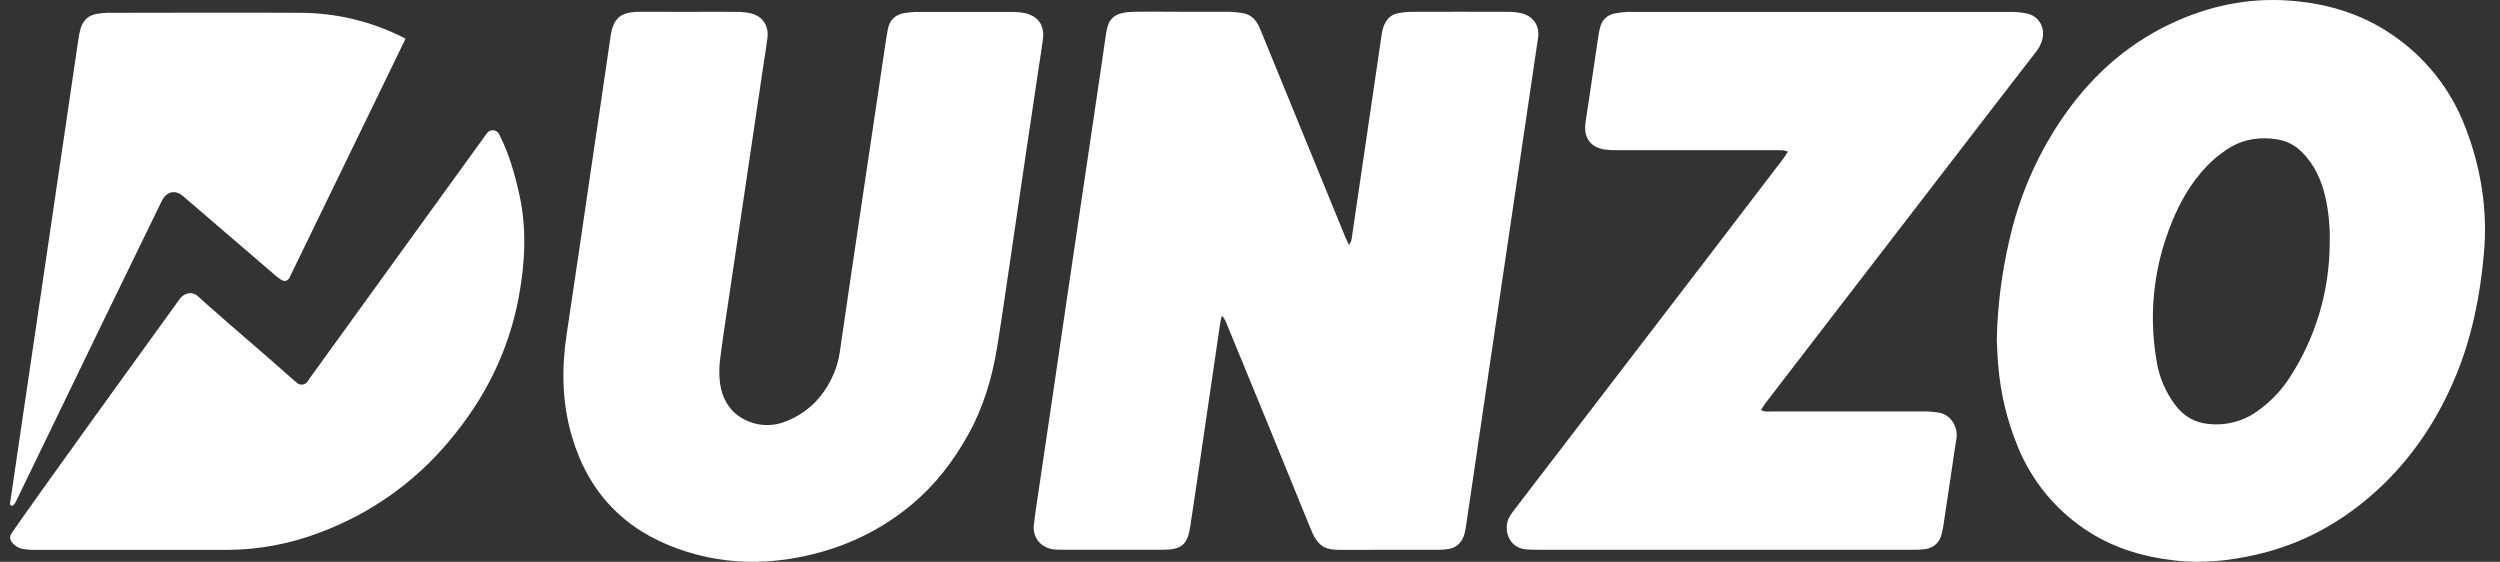 <svg width="178" height="40" viewBox="0 0 178 40" fill="none" xmlns="http://www.w3.org/2000/svg">
<rect x="0" y="0" width="178" height="40" fill="#333333" stroke="none"/>
<g clip-path="url(#clip0_1_54)">
<path d="M86.994 22.489C86.943 22.711 86.89 22.887 86.87 23.067C86.535 25.334 86.203 27.602 85.871 29.869C85.5 32.423 85.128 34.978 84.74 37.531C84.552 38.77 84.112 39.142 82.832 39.142C80.407 39.149 77.982 39.142 75.558 39.142C75.374 39.145 75.19 39.136 75.007 39.114C74.091 38.99 73.503 38.268 73.612 37.341C73.736 36.321 73.897 35.307 74.047 34.289C74.335 32.336 74.624 30.382 74.914 28.427C75.313 25.717 75.711 23.006 76.107 20.295C76.603 16.908 77.105 13.521 77.613 10.134C77.985 7.607 78.365 5.08 78.728 2.55C78.877 1.51 79.092 0.867 80.734 0.84C81.973 0.82 83.212 0.84 84.451 0.84C85.478 0.84 86.507 0.84 87.534 0.84C87.825 0.851 88.114 0.878 88.401 0.921C89.011 0.994 89.4 1.357 89.647 1.895C89.746 2.11 89.833 2.331 89.922 2.55C91.867 7.305 93.813 12.059 95.758 16.813C95.836 17.004 95.929 17.185 96.038 17.433C96.233 17.235 96.234 17.024 96.261 16.835C96.591 14.621 96.917 12.406 97.239 10.19C97.608 7.637 97.983 5.083 98.364 2.529C98.389 2.318 98.435 2.111 98.501 1.909C98.683 1.414 98.997 1.042 99.548 0.938C99.832 0.882 100.119 0.85 100.408 0.843C102.754 0.835 105.099 0.835 107.445 0.843C107.734 0.844 108.023 0.877 108.305 0.94C109.165 1.135 109.635 1.82 109.51 2.696C109.312 4.078 109.103 5.458 108.898 6.84C108.444 9.915 107.99 12.99 107.536 16.065C107.031 19.478 106.526 22.892 106.021 26.306C105.575 29.329 105.131 32.353 104.688 35.376C104.58 36.106 104.475 36.836 104.363 37.564C104.336 37.747 104.295 37.928 104.24 38.105C104.076 38.62 103.735 38.966 103.198 39.076C102.939 39.125 102.676 39.148 102.413 39.144C100.094 39.144 97.775 39.144 95.456 39.15C94.498 39.15 93.88 39.034 93.358 37.748C91.39 32.889 89.393 28.044 87.397 23.195C87.297 22.964 87.241 22.699 86.994 22.489ZM142.171 24.199C142.221 21.8 142.523 19.413 143.071 17.077C143.744 14.088 144.957 11.246 146.649 8.692C148.675 5.642 151.272 3.229 154.604 1.667C157.25 0.427 160.05 -0.167 162.971 0.041C165.608 0.229 168.094 0.944 170.312 2.466C172.689 4.071 174.511 6.372 175.53 9.054C176.645 11.944 177.133 14.935 176.855 18.044C176.591 21 176.03 23.886 174.905 26.64C173.622 29.78 171.794 32.565 169.292 34.867C166.826 37.138 163.976 38.723 160.684 39.482C158.741 39.931 156.787 40.136 154.802 39.902C152.497 39.63 150.326 38.973 148.385 37.641C146.279 36.208 144.642 34.187 143.676 31.83C142.91 29.976 142.437 28.014 142.274 26.015C142.212 25.305 142.192 24.592 142.171 24.199ZM165.874 17.324C165.91 16.216 165.806 15.107 165.565 14.025C165.277 12.803 164.779 11.681 163.854 10.787C163.401 10.339 162.821 10.041 162.193 9.934C160.985 9.728 159.831 9.871 158.763 10.51C157.977 10.994 157.277 11.605 156.69 12.318C155.67 13.517 154.97 14.895 154.425 16.363C153.306 19.339 153.003 22.56 153.549 25.692C153.729 26.872 154.21 27.984 154.947 28.922C155.219 29.28 155.562 29.577 155.956 29.795C156.35 30.012 156.785 30.145 157.233 30.184C158.478 30.326 159.73 29.997 160.743 29.26C161.629 28.635 162.389 27.85 162.985 26.945C164.86 24.086 165.864 20.743 165.874 17.324ZM49.081 0.844C50.214 0.844 51.348 0.836 52.48 0.844C52.795 0.845 53.11 0.877 53.418 0.942C54.278 1.129 54.749 1.809 54.642 2.69C54.569 3.291 54.467 3.888 54.377 4.488C53.609 9.672 52.84 14.857 52.071 20.041C51.805 21.839 51.525 23.634 51.289 25.436C51.202 26.036 51.192 26.644 51.261 27.246C51.432 28.532 52.091 29.524 53.327 30.019C54.196 30.363 55.165 30.347 56.023 29.976C57.51 29.374 58.561 28.307 59.244 26.878C59.51 26.333 59.69 25.75 59.78 25.15C60.341 21.293 60.909 17.437 61.486 13.582C61.992 10.169 62.499 6.757 63.009 3.344C63.071 2.928 63.133 2.51 63.211 2.098C63.335 1.431 63.74 1.025 64.423 0.927C64.681 0.883 64.943 0.857 65.206 0.849C67.525 0.843 69.843 0.843 72.162 0.849C72.425 0.85 72.686 0.878 72.944 0.93C73.894 1.124 74.381 1.798 74.26 2.762C74.171 3.467 74.053 4.169 73.949 4.868C73.654 6.851 73.359 8.831 73.063 10.807C72.659 13.543 72.257 16.279 71.856 19.015C71.575 20.917 71.305 22.82 70.996 24.715C70.639 26.913 70.012 29.027 68.916 30.982C67.876 32.841 66.603 34.501 64.969 35.877C62.726 37.765 60.165 38.974 57.298 39.594C54.26 40.246 51.266 40.134 48.342 39.098C44.451 37.728 41.89 35.064 40.719 31.071C40.014 28.666 39.975 26.246 40.347 23.794C40.925 19.939 41.495 16.083 42.054 12.226C42.528 9.022 43.01 5.817 43.469 2.612C43.657 1.311 44.163 0.846 45.52 0.84C46.71 0.84 47.896 0.844 49.081 0.844ZM127.295 10.796C127.184 10.754 127.069 10.723 126.952 10.703C126.715 10.69 126.478 10.693 126.241 10.693C122.551 10.693 118.861 10.693 115.172 10.693C114.856 10.701 114.54 10.684 114.227 10.643C113.294 10.493 112.795 9.857 112.87 8.921C112.9 8.55 112.97 8.192 113.025 7.826C113.282 6.08 113.541 4.334 113.8 2.588C113.831 2.353 113.88 2.121 113.945 1.893C114.005 1.662 114.129 1.451 114.303 1.288C114.477 1.124 114.694 1.013 114.929 0.968C115.213 0.914 115.499 0.874 115.787 0.85C115.945 0.842 116.103 0.842 116.261 0.85C125.195 0.85 134.129 0.85 143.063 0.85C143.483 0.842 143.903 0.878 144.315 0.958C145.123 1.132 145.581 1.873 145.441 2.692C145.359 3.081 145.181 3.442 144.923 3.743C143.969 4.972 143.019 6.201 142.073 7.431C137.909 12.836 133.748 18.243 129.589 23.649C128.288 25.341 126.987 27.032 125.686 28.723C125.58 28.861 125.498 29.015 125.381 29.197C125.657 29.337 125.894 29.296 126.124 29.296C128.891 29.296 131.658 29.296 134.426 29.296C135.348 29.296 136.271 29.296 137.193 29.296C137.455 29.306 137.716 29.33 137.975 29.369C138.954 29.485 139.425 30.484 139.3 31.213C139.174 31.941 139.08 32.671 138.971 33.401C138.773 34.729 138.574 36.058 138.374 37.387C138.343 37.595 138.301 37.802 138.25 38.007C138.102 38.644 137.688 39.005 137.053 39.101C136.766 39.137 136.476 39.151 136.186 39.144C132.551 39.144 128.917 39.144 125.282 39.144H109.545C109.255 39.144 108.966 39.144 108.678 39.12C107.315 39.011 107.009 37.539 107.494 36.766C107.591 36.61 107.695 36.458 107.808 36.312L121.845 18.002C123.559 15.764 125.271 13.525 126.979 11.284C127.09 11.144 127.174 10.987 127.295 10.796ZM0.815 37.982C2.178 35.967 11.084 23.648 12.797 21.285C13.045 20.948 13.598 20.653 14.104 21.099L14.6 21.554C16.886 23.581 18.54 24.958 20.824 26.987C20.93 27.081 21.038 27.173 21.149 27.265C21.203 27.311 21.267 27.345 21.336 27.365C21.404 27.385 21.476 27.39 21.547 27.381C21.618 27.371 21.686 27.347 21.747 27.309C21.808 27.272 21.86 27.222 21.901 27.163C21.963 27.073 22.017 26.981 22.079 26.896C23.95 24.316 25.817 21.733 27.681 19.148C30.011 15.926 32.341 12.704 34.671 9.483C34.723 9.411 34.793 9.354 34.874 9.317C34.956 9.281 35.045 9.266 35.133 9.275C35.222 9.283 35.306 9.315 35.379 9.367C35.452 9.418 35.51 9.488 35.547 9.568L35.568 9.613C36.248 10.963 36.66 12.406 36.982 13.875C37.51 16.282 37.388 18.684 36.947 21.093C36.231 25 34.51 28.414 31.959 31.428C29.514 34.351 26.351 36.586 22.779 37.913C20.683 38.718 18.458 39.138 16.212 39.151C11.628 39.151 7.044 39.151 2.458 39.151C2.221 39.154 1.985 39.138 1.751 39.103C1.564 39.085 1.383 39.026 1.22 38.932C1.058 38.837 0.917 38.709 0.809 38.556C0.752 38.47 0.722 38.37 0.723 38.268C0.724 38.165 0.756 38.066 0.815 37.982Z" fill="white"/>
<path d="M20.605 19.782C20.556 19.869 20.357 20.175 19.955 19.879C19.846 19.806 19.741 19.726 19.642 19.641C17.341 17.671 15.373 15.976 13.075 14C12.425 13.414 11.791 13.683 11.475 14.397C9.982 17.477 8.716 20.048 7.225 23.13C5.195 27.326 3.164 31.521 1.131 35.715C0.945 36.139 0.689 36.033 0.716 35.839C1.013 33.807 1.311 31.776 1.611 29.744L2.96 20.601C3.41 17.553 3.859 14.505 4.306 11.458C4.712 8.697 5.119 5.936 5.526 3.174C5.576 2.836 5.622 2.495 5.703 2.163C5.862 1.523 6.232 1.08 6.921 0.981C7.18 0.939 7.442 0.916 7.704 0.911C12.236 0.911 16.766 0.885 21.297 0.911C23.917 0.905 26.5 1.529 28.829 2.728L28.877 2.754C28.727 3.085 23.421 13.969 20.605 19.782Z" fill="white"/>
</g>
<defs>
<clipPath id="clip0_1_54">
<rect width="176.471" height="40" fill="white" transform="translate(0.714)"/>
</clipPath>
</defs>
</svg>
